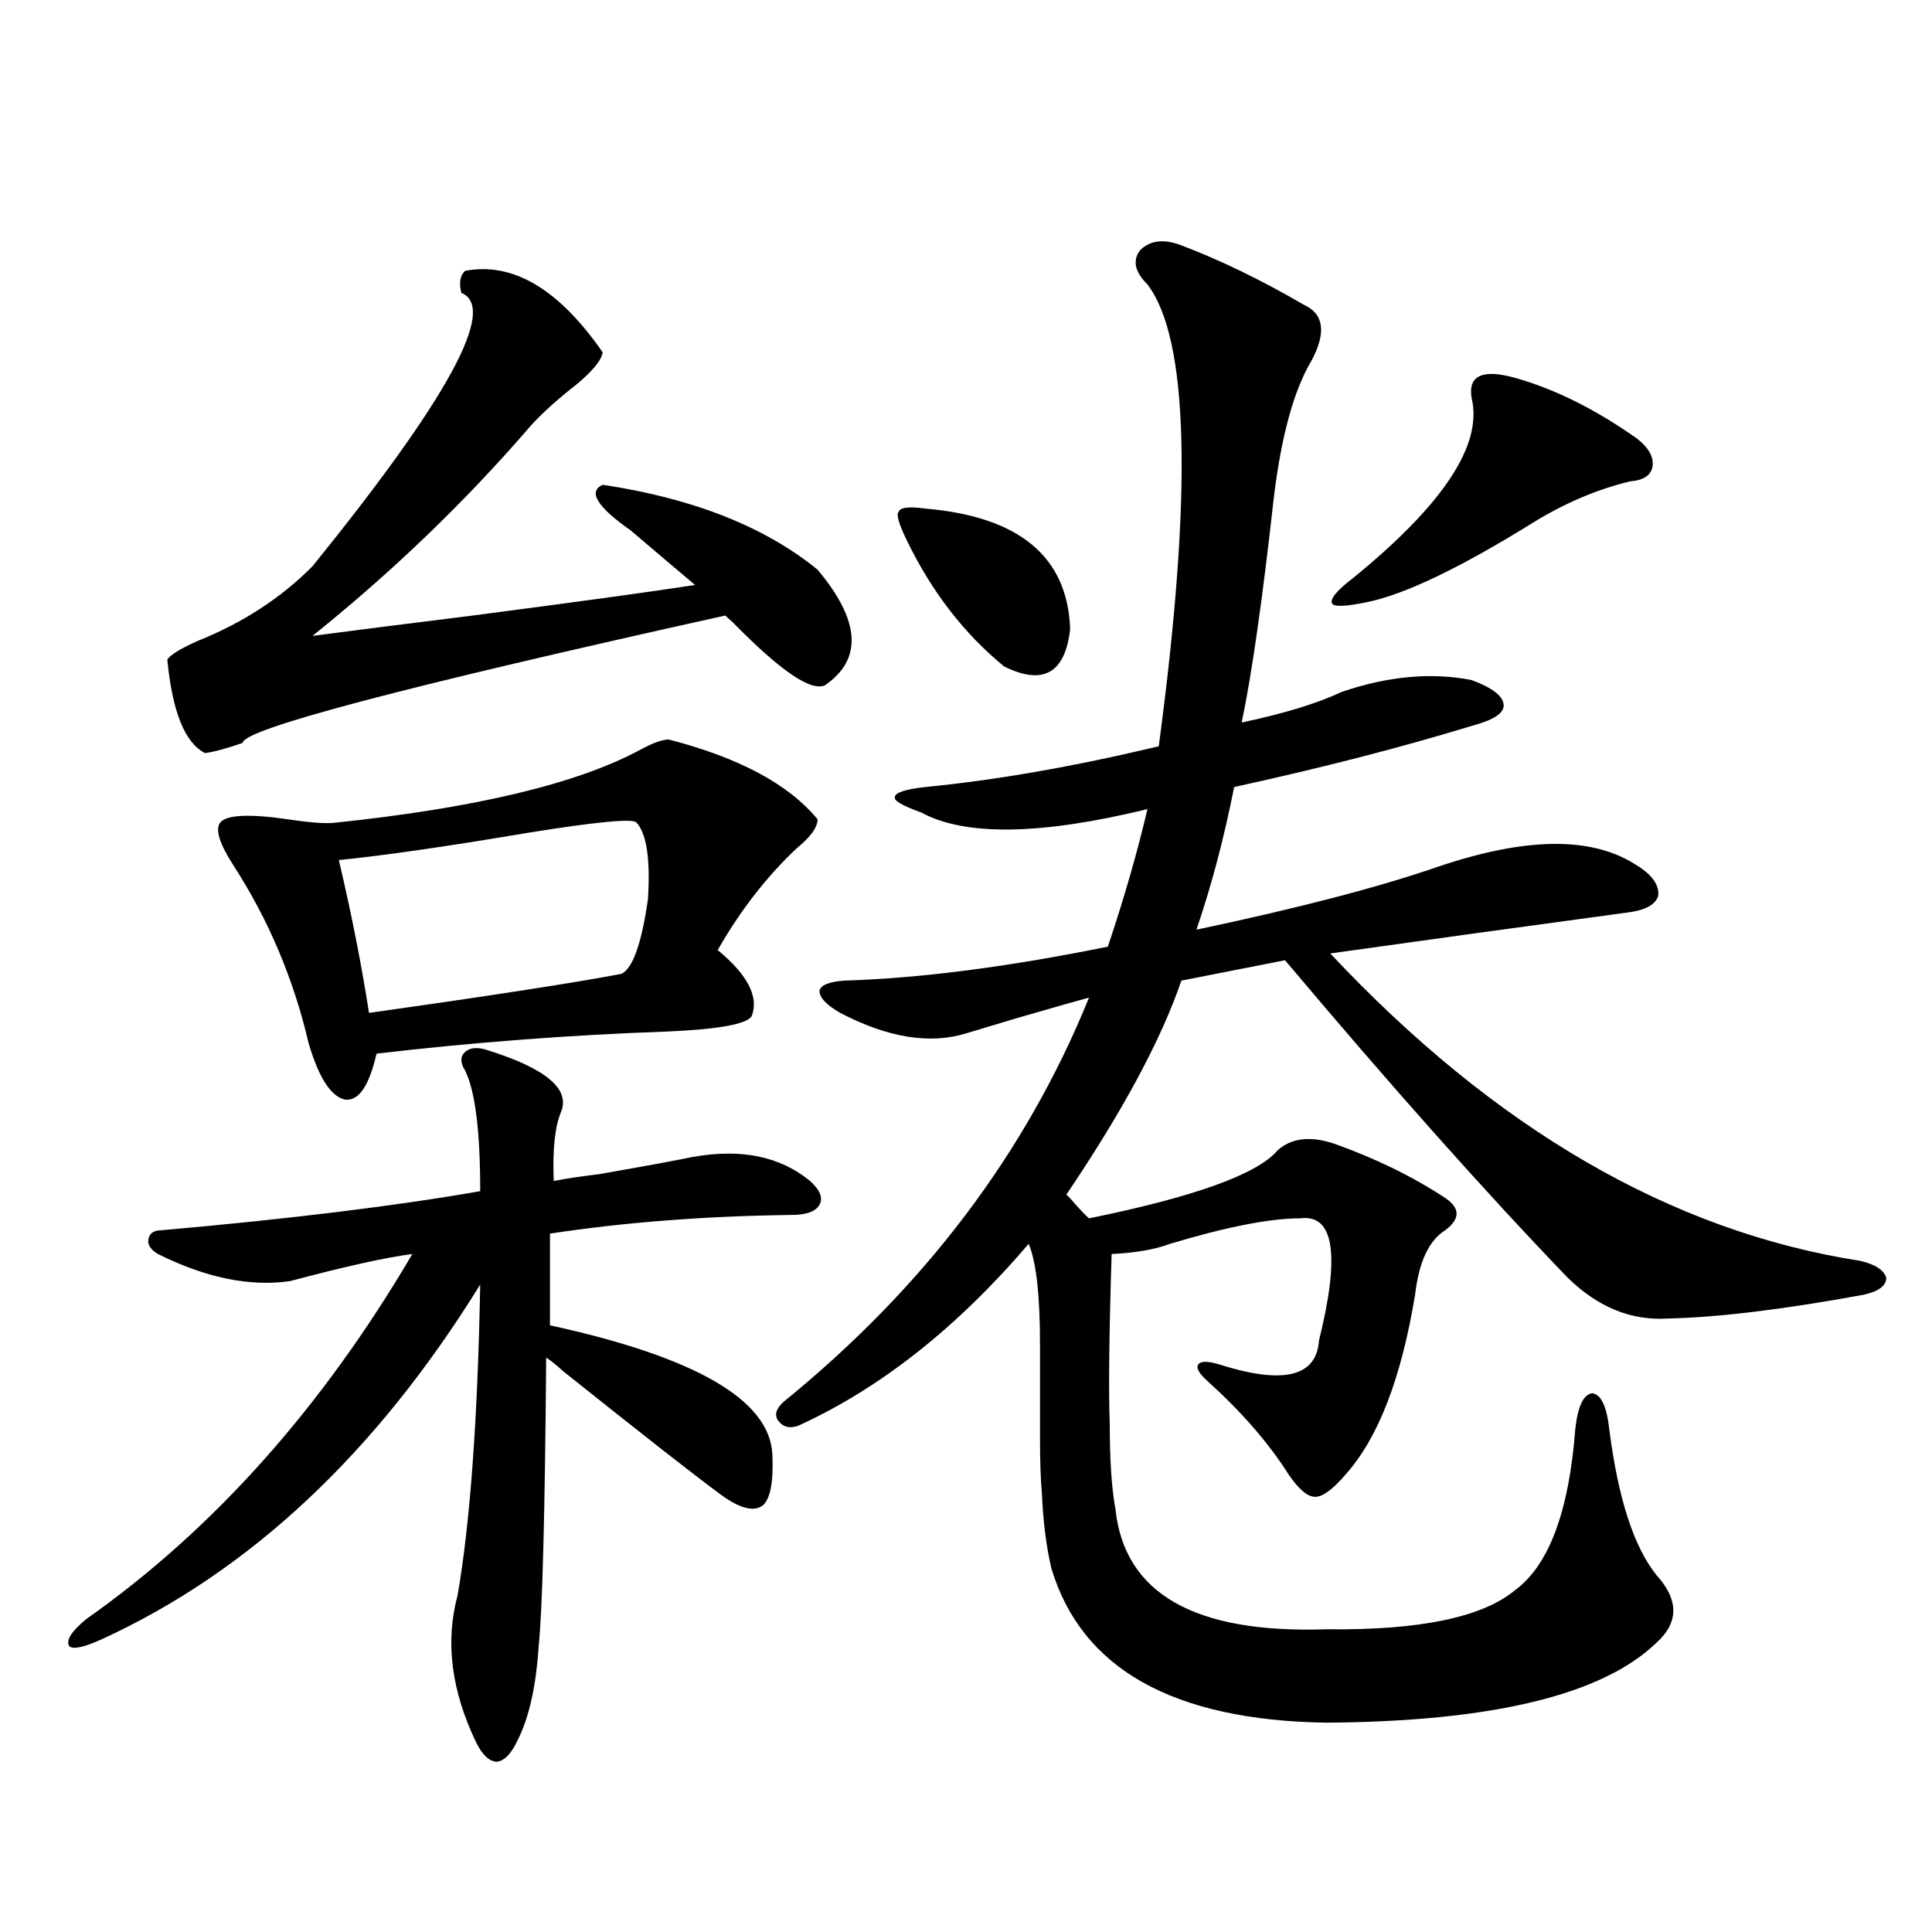 <?xml version="1.0" encoding="utf-8"?>
<!-- Generator: Adobe Illustrator 16.0.0, SVG Export Plug-In . SVG Version: 6.00 Build 0)  -->
<!DOCTYPE svg PUBLIC "-//W3C//DTD SVG 1.1//EN" "http://www.w3.org/Graphics/SVG/1.1/DTD/svg11.dtd">
<svg version="1.1" id="图层_1" xmlns="http://www.w3.org/2000/svg" xmlns:xlink="http://www.w3.org/1999/xlink" x="0px" y="0px"
	 width="1000px" height="1000px" viewBox="0 0 1000 1000" enable-background="new 0 0 1000 1000" xml:space="preserve">
<path d="M252.457,543.602c29.908,9.38,42.591,19.927,38.048,31.641c-3.262,7.622-4.558,19.639-3.902,36.035
	c5.854-1.167,13.658-2.334,23.414-3.516c23.414-4.092,39.344-7.031,47.804-8.789c25.365-4.683,45.853-0.576,61.462,12.305
	c5.198,4.697,6.829,8.789,4.878,12.305s-6.829,5.273-14.634,5.273c-44.877,0.591-86.507,3.818-124.875,9.668v47.461
	c75.44,16.411,113.809,38.672,115.119,66.797c0.641,14.063-0.976,22.852-4.878,26.367c-4.558,3.516-11.707,1.758-21.463-5.273
	c-14.313-10.547-41.63-31.929-81.949-64.16c-3.902-3.516-6.829-5.85-8.78-7.031c-0.655,81.45-1.951,131.246-3.902,149.414
	c-1.311,20.504-4.878,36.612-10.731,48.34c-3.262,7.031-6.829,10.836-10.731,11.426c-3.902,0-7.484-3.227-10.731-9.668
	c-13.018-26.957-16.265-52.445-9.756-76.465c6.494-37.49,10.396-91.104,11.707-160.84
	c-53.992,87.314-119.356,148.535-196.093,183.691c-9.115,4.093-14.634,5.273-16.585,3.516c-1.951-2.938,0.976-7.621,8.78-14.063
	c65.685-46.279,121.948-109.272,168.776-188.965c-13.658,1.758-34.801,6.455-63.413,14.063
	c-20.822,2.939-43.581-1.758-68.291-14.063c-3.902-2.334-5.533-4.971-4.878-7.91c0.641-2.925,2.927-4.395,6.829-4.395
	c66.34-5.85,121.293-12.593,164.874-20.215c0-31.05-2.606-51.855-7.805-62.402c-2.606-4.092-2.606-7.319,0-9.668
	C243.342,542.146,247.244,541.844,252.457,543.602z M240.75,140.184c24.71-4.683,48.444,9.38,71.218,42.188
	c-0.655,4.106-5.213,9.668-13.658,16.699c-9.756,7.622-17.561,14.653-23.414,21.094c-33.825,39.263-71.553,75.586-113.168,108.984
	c17.561-2.334,45.197-5.85,82.925-10.547c53.978-7.031,92.346-12.305,115.119-15.82c-9.756-8.198-20.822-17.578-33.17-28.125
	c-17.561-12.305-22.438-20.215-14.634-23.73c46.828,7.031,83.9,21.685,111.217,43.945c22.104,26.367,23.414,46.294,3.902,59.766
	c-7.164,3.516-23.094-7.319-47.804-32.52c-1.951-1.758-3.262-2.925-3.902-3.516c-166.505,36.914-249.75,58.887-249.75,65.918
	c-8.46,2.939-14.969,4.697-19.512,5.273c-10.411-5.273-16.92-21.382-19.512-48.34c1.296-2.334,6.494-5.562,15.609-9.668
	c23.414-9.365,43.246-22.261,59.511-38.672c70.242-86.709,95.928-133.882,77.071-141.504
	C237.488,146.336,238.144,142.532,240.75,140.184z M346.113,382.762c36.417,9.38,62.103,23.154,77.071,41.309
	c0,4.106-3.582,9.092-10.731,14.941c-15.609,14.653-29.268,32.231-40.975,52.734c15.609,12.896,21.463,24.321,17.561,34.277
	c-2.606,4.106-17.24,6.743-43.901,7.91c-50.09,1.758-100.165,5.576-150.24,11.426c-3.902,17.002-9.436,24.912-16.585,23.73
	c-7.164-1.758-13.338-11.426-18.536-29.004c-7.805-33.398-20.822-64.16-39.023-92.285c-7.164-11.123-9.436-18.457-6.829-21.973
	c3.247-4.092,14.954-4.683,35.121-1.758c11.707,1.758,19.832,2.349,24.39,1.758c72.834-7.607,125.516-20.215,158.045-37.793
	C337.974,384.52,342.852,382.762,346.113,382.762z M329.528,425.828c-1.311-2.334-20.167-0.576-56.584,5.273
	c-41.63,7.031-74.145,11.729-97.559,14.063c6.494,27.549,11.707,53.916,15.609,79.102c62.438-8.789,106.004-15.518,130.729-20.215
	c5.854-2.925,10.396-15.82,13.658-38.672C336.678,444.876,334.727,431.692,329.528,425.828z M611.473,127
	c20.152,7.622,41.295,17.881,63.413,30.762c10.396,4.697,11.707,14.365,3.902,29.004c-9.115,15.244-15.609,38.975-19.512,71.191
	c-5.854,52.734-11.387,91.406-16.585,116.016c22.104-4.683,39.344-9.956,51.706-15.82c24.055-8.198,46.493-10.244,67.315-6.152
	c11.052,4.106,16.585,8.501,16.585,13.184c0,4.106-5.533,7.622-16.585,10.547c-36.432,11.138-77.406,21.685-122.924,31.641
	c-5.213,26.367-11.707,50.977-19.512,73.828c52.682-11.123,94.297-21.973,124.875-32.52c44.877-15.229,78.688-15.82,101.461-1.758
	c9.101,5.273,13.323,10.85,12.683,16.699c-1.311,4.697-6.829,7.622-16.585,8.789c-52.041,7.031-103.092,14.063-153.167,21.094
	c85.196,90.83,176.581,143.853,274.14,159.082c7.805,1.758,12.348,4.697,13.658,8.789c0,4.106-3.902,7.031-11.707,8.789
	c-41.63,7.622-75.455,11.729-101.461,12.305c-18.871,1.182-36.097-5.85-51.706-21.094c-42.285-43.945-91.064-98.726-146.338-164.355
	l-53.657,10.547c-10.411,30.474-30.243,67.388-59.511,110.742c1.296,1.182,2.927,2.939,4.878,5.273
	c2.592,2.939,4.878,5.273,6.829,7.031c54.633-11.123,87.147-22.852,97.559-35.156c7.149-6.44,16.905-7.607,29.268-3.516
	c21.463,7.622,40.64,17.002,57.56,28.125c7.805,5.273,7.805,10.85,0,16.699c-8.46,5.273-13.658,16.411-15.609,33.398
	c-7.164,43.369-19.191,74.419-36.097,93.164c-6.509,7.622-11.707,11.426-15.609,11.426s-8.46-3.804-13.658-11.426
	c-10.411-16.396-24.39-32.52-41.95-48.34c-4.558-4.092-6.188-7.031-4.878-8.789c1.296-1.758,4.878-1.758,10.731,0
	c33.17,10.547,50.396,6.455,51.706-12.305c11.052-44.521,7.805-65.615-9.756-63.281c-15.609,0-38.048,4.395-67.315,13.184
	c-7.805,2.939-17.896,4.697-30.243,5.273c-1.311,41.611-1.631,70.903-0.976,87.891c0,18.76,0.976,33.398,2.927,43.945
	c4.543,43.945,40.975,64.737,109.266,62.402c48.124,0.577,80.639-6.152,97.559-20.215c17.561-12.881,27.957-40.718,31.219-83.496
	c1.296-11.714,4.223-17.866,8.78-18.457c4.543,0.591,7.47,6.743,8.78,18.457c4.543,35.747,12.683,60.947,24.39,75.586
	c11.707,12.896,11.707,24.609,0,35.156c-27.972,26.944-84.876,40.719-170.728,41.309c-79.357-1.181-126.826-27.836-142.436-79.98
	c-2.606-11.123-4.237-24.019-4.878-38.672c-0.655-7.607-0.976-16.987-0.976-28.125c0-8.789,0-25.186,0-49.219
	c0-25.186-1.951-42.476-5.854-51.855c-37.072,43.369-76.751,74.707-119.021,94.043c-4.558,1.758-8.14,0.879-10.731-2.637
	c-1.951-2.925-0.976-6.152,2.927-9.668c72.834-59.175,125.516-128.896,158.045-209.18c-6.509,1.758-18.871,5.273-37.072,10.547
	c-11.707,3.516-20.487,6.152-26.341,7.91c-18.871,5.864-40.654,2.349-65.364-10.547c-7.164-4.092-10.731-7.91-10.731-11.426
	c0.641-2.925,4.878-4.683,12.683-5.273c39.023-1.167,84.541-7.031,136.582-17.578c8.445-25.186,15.274-48.916,20.487-71.191
	c-55.288,13.486-94.312,14.063-117.07,1.758c-9.756-3.516-14.313-6.152-13.658-7.91c0-2.334,5.198-4.092,15.609-5.273
	c36.417-3.516,76.736-10.547,120.973-21.094c17.561-131.245,15.609-210.938-5.854-239.063c-6.509-6.44-7.805-12.305-3.902-17.578
	C595.208,124.363,602.357,123.484,611.473,127z M478.793,263.23c48.779,4.106,73.81,24.912,75.12,62.402
	c-2.606,22.852-13.993,29.307-34.146,19.336c-20.822-16.987-37.728-38.96-50.73-65.918c-3.902-8.198-5.213-12.881-3.902-14.063
	C465.775,262.654,470.333,262.063,478.793,263.23z M784.151,195.555c20.808,5.864,41.95,16.411,63.413,31.641
	c5.854,4.697,8.445,9.38,7.805,14.063c-0.655,4.697-4.558,7.334-11.707,7.91c-16.92,4.106-33.505,11.138-49.755,21.094
	c-37.728,23.442-66.34,37.217-85.852,41.309c-11.066,2.349-17.24,2.637-18.536,0.879c-1.311-2.334,2.271-6.729,10.731-13.184
	c46.828-38.081,67.315-69.131,61.462-93.164C759.762,194.388,767.231,190.872,784.151,195.555z"/>
</svg>
